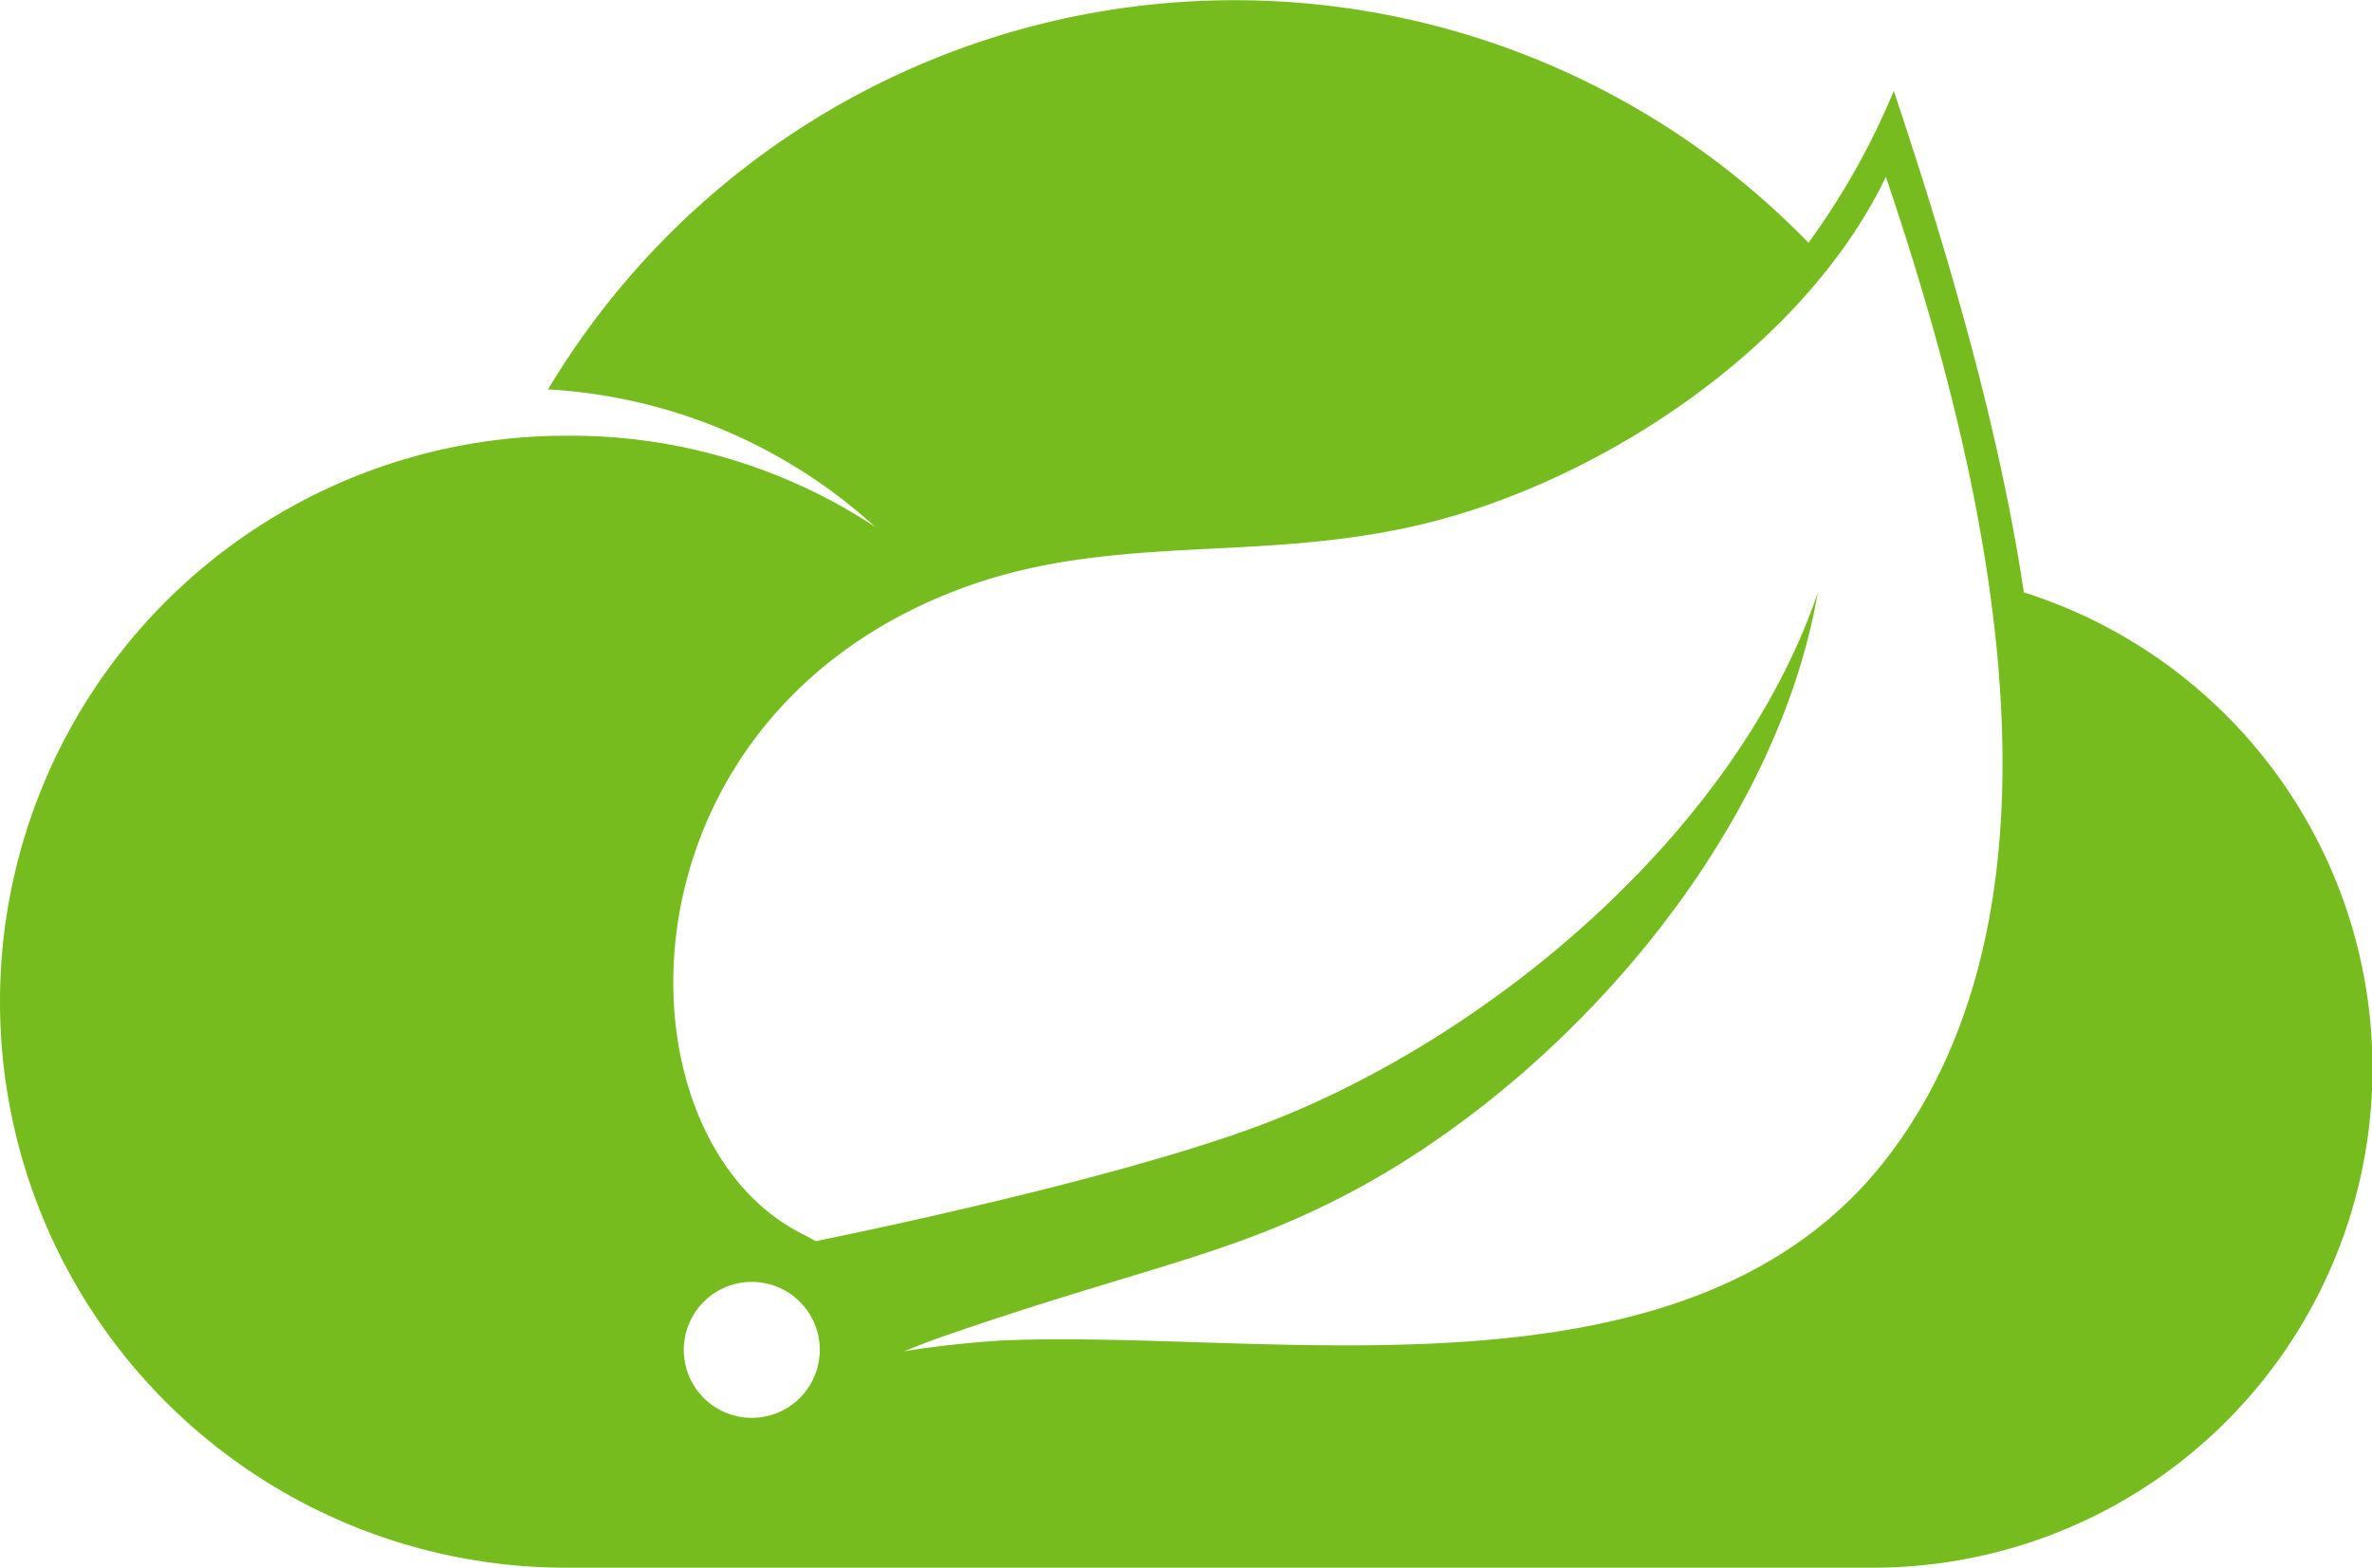 <?xml version="1.0" standalone="no"?><!DOCTYPE svg PUBLIC "-//W3C//DTD SVG 1.1//EN" "http://www.w3.org/Graphics/SVG/1.1/DTD/svg11.dtd"><svg t="1733902405058" class="icon" viewBox="0 0 1549 1024" version="1.1" xmlns="http://www.w3.org/2000/svg" p-id="6324" xmlns:xlink="http://www.w3.org/1999/xlink" width="302.539" height="200"><path d="M1321.639 386.917c-14.462-96.983-44.4-206.398-84.931-327.548A480.729 480.729 0 0 1 1181.017 158.573 522.465 522.465 0 0 0 357.898 254.35a346.132 346.132 0 0 1 213.566 89.752 360.975 360.975 0 0 0-201.768-59.496 369.664 369.664 0 0 0 0 739.392h852.486A326.152 326.152 0 0 0 1321.639 386.917zM525.161 910.016a44.4 44.4 0 1 1-6.343-62.858 44.4 44.4 0 0 1 6.343 62.858z m709.327-156.543c-129.015 171.829-404.424 114.172-581.073 122.164 0 0-31.271 1.776-62.795 6.977 0 0 11.925-5.074 27.148-10.339 124.004-42.878 182.676-51.504 258.093-90.26 141.574-72.563 282.576-230.565 311.183-394.719-53.915 157.938-217.879 293.803-367.127 348.86C717.668 773.834 532.836 810.623 532.836 810.687l-7.485-3.996C399.635 745.545 396.146 473.371 624.364 385.649c100.091-38.501 195.805-17.316 303.952-43.132 115.377-27.401 248.959-114.172 303.254-227.013 60.955 180.646 134.089 463.222 2.918 637.969z" fill="#77BC1F" p-id="6325"></path></svg>
